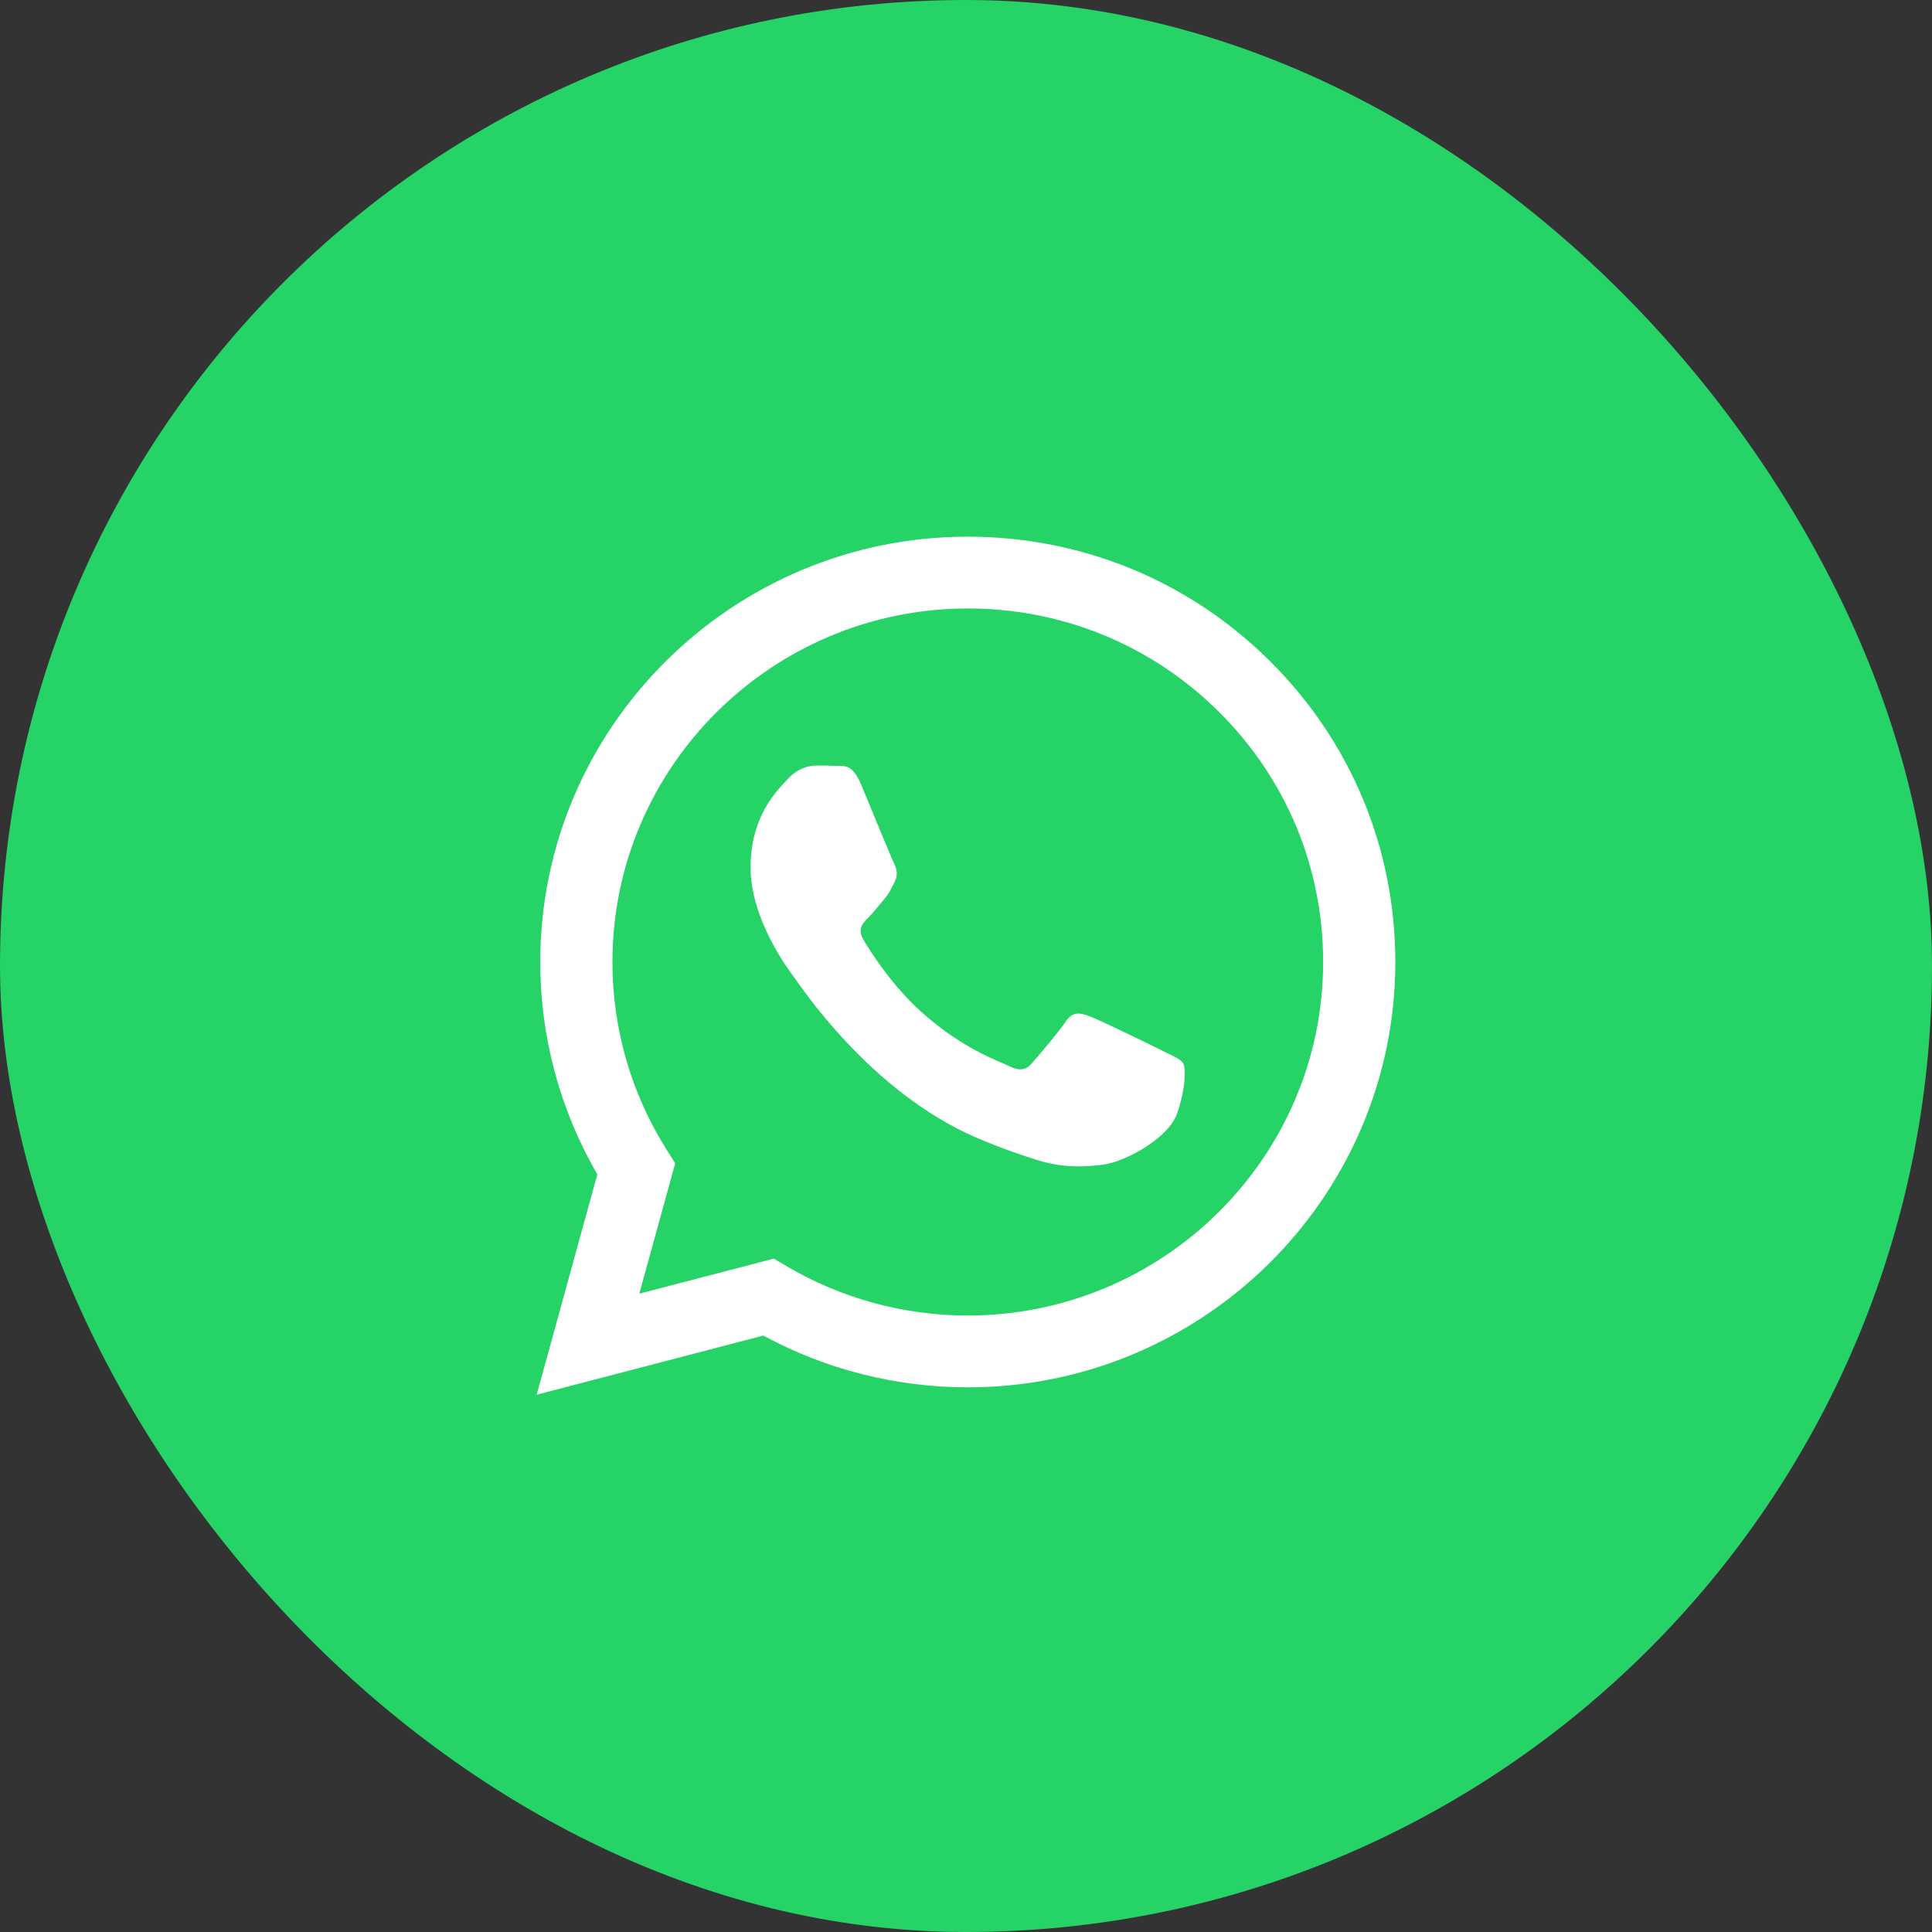 <svg xmlns="http://www.w3.org/2000/svg" width="72" height="72" viewBox="0 0 72 72" fill="none"><rect x="0" y="0" width="72" height="72" fill="#333333" stroke="none"/><rect width="72" height="72" rx="36" fill="#25D366"></rect><g clip-path="url(#clip0_373_2873)"><path fill-rule="evenodd" clip-rule="evenodd" d="M47.337 24.647C44.33 21.652 40.329 20.002 36.067 20C27.285 20 20.137 27.108 20.134 35.844C20.132 38.637 20.866 41.363 22.261 43.765L20 51.977L28.447 49.773C30.774 51.036 33.394 51.701 36.06 51.702H36.067C44.848 51.702 51.997 44.593 52 35.857C52.002 31.623 50.346 27.642 47.337 24.647V24.647ZM36.067 49.026H36.062C33.686 49.025 31.355 48.39 29.321 47.19L28.838 46.905L23.825 48.212L25.163 43.352L24.848 42.853C23.523 40.757 22.822 38.333 22.824 35.845C22.827 28.584 28.767 22.676 36.073 22.676C39.61 22.677 42.935 24.049 45.435 26.538C47.936 29.027 49.312 32.337 49.31 35.855C49.307 43.117 43.366 49.025 36.067 49.025V49.026ZM43.331 39.163C42.933 38.964 40.976 38.007 40.611 37.875C40.245 37.743 39.98 37.677 39.715 38.073C39.45 38.47 38.687 39.362 38.455 39.625C38.222 39.89 37.99 39.922 37.592 39.724C37.194 39.526 35.911 39.108 34.39 37.759C33.207 36.709 32.408 35.413 32.176 35.017C31.943 34.62 32.151 34.406 32.35 34.209C32.528 34.031 32.748 33.746 32.947 33.515C33.147 33.284 33.212 33.119 33.345 32.855C33.478 32.591 33.412 32.36 33.312 32.161C33.213 31.963 32.417 30.014 32.085 29.222C31.761 28.45 31.433 28.555 31.189 28.542C30.957 28.531 30.692 28.528 30.426 28.528C30.16 28.528 29.729 28.627 29.364 29.024C28.999 29.42 27.971 30.378 27.971 32.326C27.971 34.274 29.397 36.158 29.596 36.422C29.796 36.687 32.404 40.685 36.397 42.401C37.347 42.809 38.089 43.053 38.667 43.235C39.62 43.536 40.488 43.494 41.174 43.392C41.939 43.278 43.53 42.434 43.861 41.51C44.193 40.585 44.193 39.792 44.094 39.627C43.994 39.462 43.728 39.362 43.33 39.164L43.331 39.163Z" fill="white"></path></g><defs><clipPath id="clip0_373_2873"><rect width="32" height="32" fill="white" transform="translate(20 20)"></rect></clipPath></defs></svg>